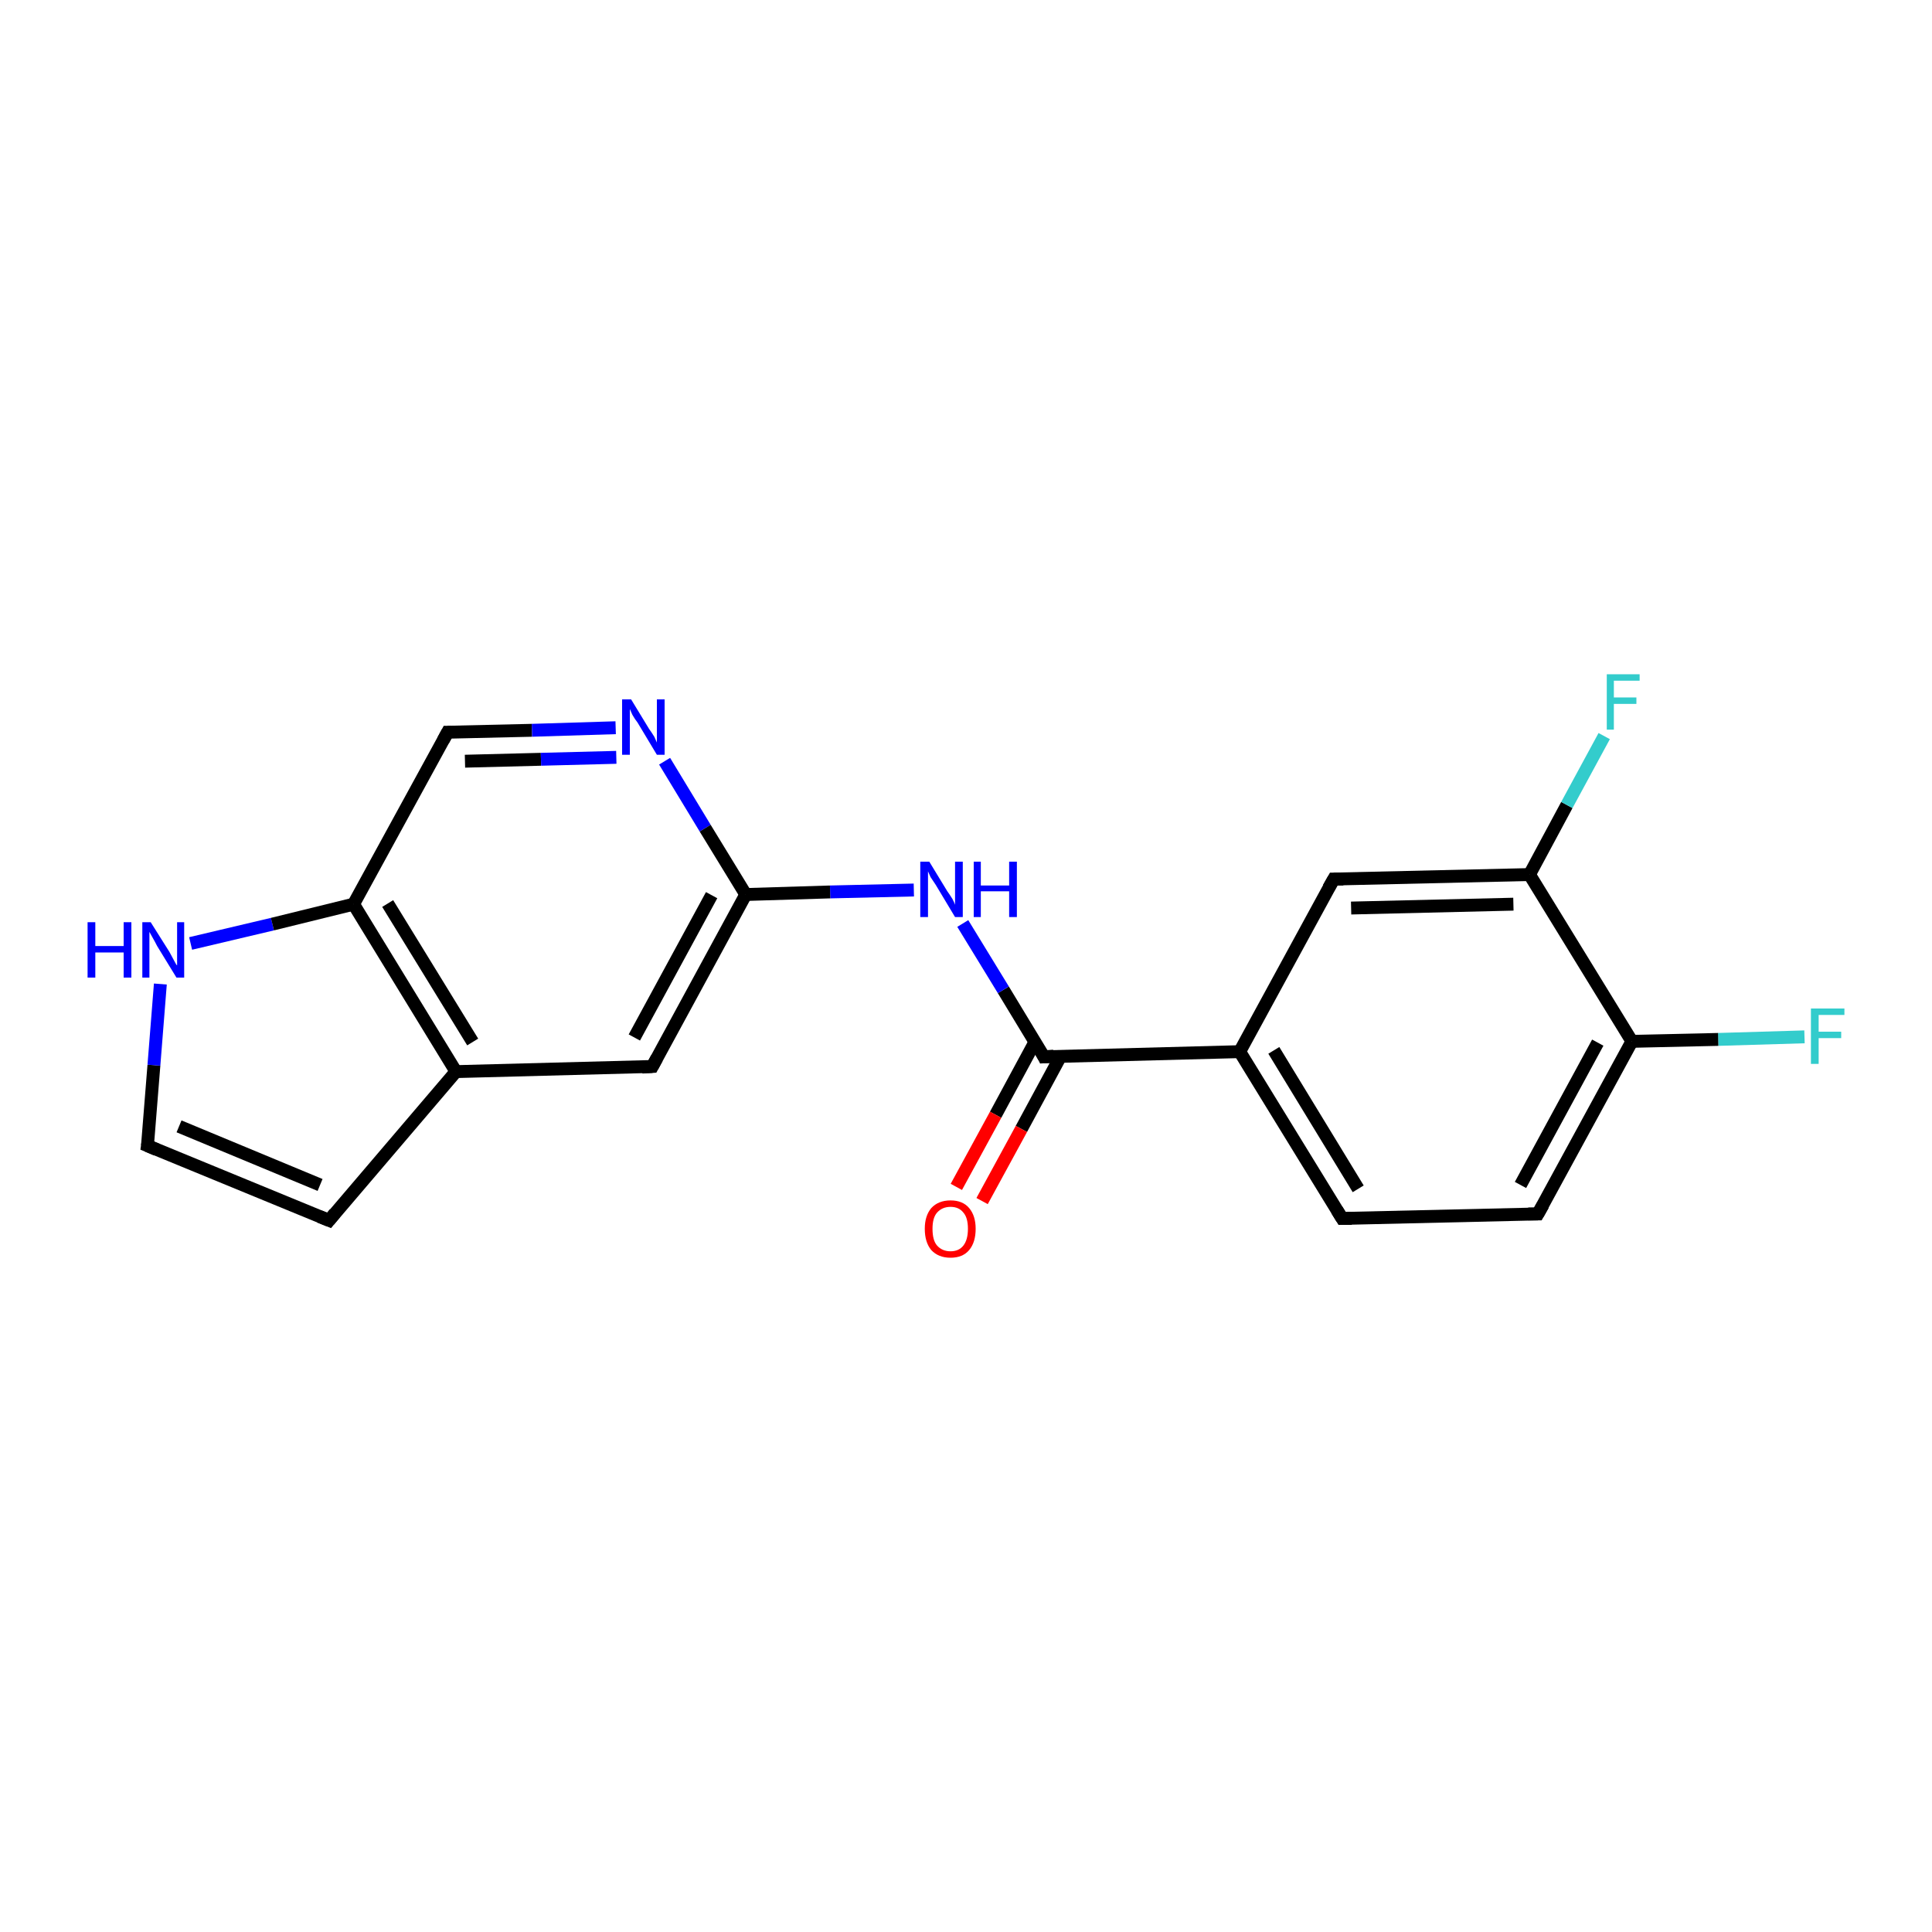 <?xml version='1.0' encoding='iso-8859-1'?>
<svg version='1.1' baseProfile='full'
              xmlns='http://www.w3.org/2000/svg'
                      xmlns:rdkit='http://www.rdkit.org/xml'
                      xmlns:xlink='http://www.w3.org/1999/xlink'
                  xml:space='preserve'
width='300px' height='300px' viewBox='0 0 300 300'>
<!-- END OF HEADER -->
<rect style='opacity:1.0;fill:#FFFFFF;stroke:none' width='300.0' height='300.0' x='0.0' y='0.0'> </rect>
<path class='bond-0 atom-0 atom-1' d='M 280.2,161.0 L 266.8,161.4' style='fill:none;fill-rule:evenodd;stroke:#33CCCC;stroke-width:2.0px;stroke-linecap:butt;stroke-linejoin:miter;stroke-opacity:1' />
<path class='bond-0 atom-0 atom-1' d='M 266.8,161.4 L 253.4,161.7' style='fill:none;fill-rule:evenodd;stroke:#000000;stroke-width:2.0px;stroke-linecap:butt;stroke-linejoin:miter;stroke-opacity:1' />
<path class='bond-1 atom-1 atom-2' d='M 253.4,161.7 L 238.8,188.5' style='fill:none;fill-rule:evenodd;stroke:#000000;stroke-width:2.0px;stroke-linecap:butt;stroke-linejoin:miter;stroke-opacity:1' />
<path class='bond-1 atom-1 atom-2' d='M 248.1,161.9 L 236.1,184.0' style='fill:none;fill-rule:evenodd;stroke:#000000;stroke-width:2.0px;stroke-linecap:butt;stroke-linejoin:miter;stroke-opacity:1' />
<path class='bond-2 atom-2 atom-3' d='M 238.8,188.5 L 208.4,189.2' style='fill:none;fill-rule:evenodd;stroke:#000000;stroke-width:2.0px;stroke-linecap:butt;stroke-linejoin:miter;stroke-opacity:1' />
<path class='bond-3 atom-3 atom-4' d='M 208.4,189.2 L 192.5,163.3' style='fill:none;fill-rule:evenodd;stroke:#000000;stroke-width:2.0px;stroke-linecap:butt;stroke-linejoin:miter;stroke-opacity:1' />
<path class='bond-3 atom-3 atom-4' d='M 210.9,184.6 L 197.8,163.1' style='fill:none;fill-rule:evenodd;stroke:#000000;stroke-width:2.0px;stroke-linecap:butt;stroke-linejoin:miter;stroke-opacity:1' />
<path class='bond-4 atom-4 atom-5' d='M 192.5,163.3 L 207.1,136.5' style='fill:none;fill-rule:evenodd;stroke:#000000;stroke-width:2.0px;stroke-linecap:butt;stroke-linejoin:miter;stroke-opacity:1' />
<path class='bond-5 atom-5 atom-6' d='M 207.1,136.5 L 237.5,135.8' style='fill:none;fill-rule:evenodd;stroke:#000000;stroke-width:2.0px;stroke-linecap:butt;stroke-linejoin:miter;stroke-opacity:1' />
<path class='bond-5 atom-5 atom-6' d='M 209.8,141.0 L 235.0,140.4' style='fill:none;fill-rule:evenodd;stroke:#000000;stroke-width:2.0px;stroke-linecap:butt;stroke-linejoin:miter;stroke-opacity:1' />
<path class='bond-6 atom-6 atom-7' d='M 237.5,135.8 L 243.3,125.0' style='fill:none;fill-rule:evenodd;stroke:#000000;stroke-width:2.0px;stroke-linecap:butt;stroke-linejoin:miter;stroke-opacity:1' />
<path class='bond-6 atom-6 atom-7' d='M 243.3,125.0 L 249.1,114.3' style='fill:none;fill-rule:evenodd;stroke:#33CCCC;stroke-width:2.0px;stroke-linecap:butt;stroke-linejoin:miter;stroke-opacity:1' />
<path class='bond-7 atom-4 atom-8' d='M 192.5,163.3 L 162.1,164.1' style='fill:none;fill-rule:evenodd;stroke:#000000;stroke-width:2.0px;stroke-linecap:butt;stroke-linejoin:miter;stroke-opacity:1' />
<path class='bond-8 atom-8 atom-9' d='M 160.7,161.8 L 154.6,173.1' style='fill:none;fill-rule:evenodd;stroke:#000000;stroke-width:2.0px;stroke-linecap:butt;stroke-linejoin:miter;stroke-opacity:1' />
<path class='bond-8 atom-8 atom-9' d='M 154.6,173.1 L 148.5,184.3' style='fill:none;fill-rule:evenodd;stroke:#FF0000;stroke-width:2.0px;stroke-linecap:butt;stroke-linejoin:miter;stroke-opacity:1' />
<path class='bond-8 atom-8 atom-9' d='M 164.7,164.0 L 158.6,175.3' style='fill:none;fill-rule:evenodd;stroke:#000000;stroke-width:2.0px;stroke-linecap:butt;stroke-linejoin:miter;stroke-opacity:1' />
<path class='bond-8 atom-8 atom-9' d='M 158.6,175.3 L 152.5,186.5' style='fill:none;fill-rule:evenodd;stroke:#FF0000;stroke-width:2.0px;stroke-linecap:butt;stroke-linejoin:miter;stroke-opacity:1' />
<path class='bond-9 atom-8 atom-10' d='M 162.1,164.1 L 155.8,153.7' style='fill:none;fill-rule:evenodd;stroke:#000000;stroke-width:2.0px;stroke-linecap:butt;stroke-linejoin:miter;stroke-opacity:1' />
<path class='bond-9 atom-8 atom-10' d='M 155.8,153.7 L 149.5,143.4' style='fill:none;fill-rule:evenodd;stroke:#0000FF;stroke-width:2.0px;stroke-linecap:butt;stroke-linejoin:miter;stroke-opacity:1' />
<path class='bond-10 atom-10 atom-11' d='M 141.9,138.2 L 128.9,138.5' style='fill:none;fill-rule:evenodd;stroke:#0000FF;stroke-width:2.0px;stroke-linecap:butt;stroke-linejoin:miter;stroke-opacity:1' />
<path class='bond-10 atom-10 atom-11' d='M 128.9,138.5 L 115.8,138.9' style='fill:none;fill-rule:evenodd;stroke:#000000;stroke-width:2.0px;stroke-linecap:butt;stroke-linejoin:miter;stroke-opacity:1' />
<path class='bond-11 atom-11 atom-12' d='M 115.8,138.9 L 101.3,165.6' style='fill:none;fill-rule:evenodd;stroke:#000000;stroke-width:2.0px;stroke-linecap:butt;stroke-linejoin:miter;stroke-opacity:1' />
<path class='bond-11 atom-11 atom-12' d='M 110.5,139.0 L 98.5,161.1' style='fill:none;fill-rule:evenodd;stroke:#000000;stroke-width:2.0px;stroke-linecap:butt;stroke-linejoin:miter;stroke-opacity:1' />
<path class='bond-12 atom-12 atom-13' d='M 101.3,165.6 L 70.8,166.4' style='fill:none;fill-rule:evenodd;stroke:#000000;stroke-width:2.0px;stroke-linecap:butt;stroke-linejoin:miter;stroke-opacity:1' />
<path class='bond-13 atom-13 atom-14' d='M 70.8,166.4 L 51.1,189.5' style='fill:none;fill-rule:evenodd;stroke:#000000;stroke-width:2.0px;stroke-linecap:butt;stroke-linejoin:miter;stroke-opacity:1' />
<path class='bond-14 atom-14 atom-15' d='M 51.1,189.5 L 22.9,177.9' style='fill:none;fill-rule:evenodd;stroke:#000000;stroke-width:2.0px;stroke-linecap:butt;stroke-linejoin:miter;stroke-opacity:1' />
<path class='bond-14 atom-14 atom-15' d='M 49.7,184.0 L 27.8,174.9' style='fill:none;fill-rule:evenodd;stroke:#000000;stroke-width:2.0px;stroke-linecap:butt;stroke-linejoin:miter;stroke-opacity:1' />
<path class='bond-15 atom-15 atom-16' d='M 22.9,177.9 L 23.9,165.4' style='fill:none;fill-rule:evenodd;stroke:#000000;stroke-width:2.0px;stroke-linecap:butt;stroke-linejoin:miter;stroke-opacity:1' />
<path class='bond-15 atom-15 atom-16' d='M 23.9,165.4 L 24.9,152.8' style='fill:none;fill-rule:evenodd;stroke:#0000FF;stroke-width:2.0px;stroke-linecap:butt;stroke-linejoin:miter;stroke-opacity:1' />
<path class='bond-16 atom-16 atom-17' d='M 29.6,146.5 L 42.3,143.5' style='fill:none;fill-rule:evenodd;stroke:#0000FF;stroke-width:2.0px;stroke-linecap:butt;stroke-linejoin:miter;stroke-opacity:1' />
<path class='bond-16 atom-16 atom-17' d='M 42.3,143.5 L 54.9,140.4' style='fill:none;fill-rule:evenodd;stroke:#000000;stroke-width:2.0px;stroke-linecap:butt;stroke-linejoin:miter;stroke-opacity:1' />
<path class='bond-17 atom-17 atom-18' d='M 54.9,140.4 L 69.5,113.7' style='fill:none;fill-rule:evenodd;stroke:#000000;stroke-width:2.0px;stroke-linecap:butt;stroke-linejoin:miter;stroke-opacity:1' />
<path class='bond-18 atom-18 atom-19' d='M 69.5,113.7 L 82.6,113.4' style='fill:none;fill-rule:evenodd;stroke:#000000;stroke-width:2.0px;stroke-linecap:butt;stroke-linejoin:miter;stroke-opacity:1' />
<path class='bond-18 atom-18 atom-19' d='M 82.6,113.4 L 95.6,113.0' style='fill:none;fill-rule:evenodd;stroke:#0000FF;stroke-width:2.0px;stroke-linecap:butt;stroke-linejoin:miter;stroke-opacity:1' />
<path class='bond-18 atom-18 atom-19' d='M 72.2,118.2 L 84.0,117.9' style='fill:none;fill-rule:evenodd;stroke:#000000;stroke-width:2.0px;stroke-linecap:butt;stroke-linejoin:miter;stroke-opacity:1' />
<path class='bond-18 atom-18 atom-19' d='M 84.0,117.9 L 95.7,117.6' style='fill:none;fill-rule:evenodd;stroke:#0000FF;stroke-width:2.0px;stroke-linecap:butt;stroke-linejoin:miter;stroke-opacity:1' />
<path class='bond-19 atom-6 atom-1' d='M 237.5,135.8 L 253.4,161.7' style='fill:none;fill-rule:evenodd;stroke:#000000;stroke-width:2.0px;stroke-linecap:butt;stroke-linejoin:miter;stroke-opacity:1' />
<path class='bond-20 atom-19 atom-11' d='M 103.2,118.2 L 109.5,128.6' style='fill:none;fill-rule:evenodd;stroke:#0000FF;stroke-width:2.0px;stroke-linecap:butt;stroke-linejoin:miter;stroke-opacity:1' />
<path class='bond-20 atom-19 atom-11' d='M 109.5,128.6 L 115.8,138.9' style='fill:none;fill-rule:evenodd;stroke:#000000;stroke-width:2.0px;stroke-linecap:butt;stroke-linejoin:miter;stroke-opacity:1' />
<path class='bond-21 atom-17 atom-13' d='M 54.9,140.4 L 70.8,166.4' style='fill:none;fill-rule:evenodd;stroke:#000000;stroke-width:2.0px;stroke-linecap:butt;stroke-linejoin:miter;stroke-opacity:1' />
<path class='bond-21 atom-17 atom-13' d='M 60.2,140.3 L 73.4,161.8' style='fill:none;fill-rule:evenodd;stroke:#000000;stroke-width:2.0px;stroke-linecap:butt;stroke-linejoin:miter;stroke-opacity:1' />
<path d='M 239.6,187.1 L 238.8,188.5 L 237.3,188.5' style='fill:none;stroke:#000000;stroke-width:2.0px;stroke-linecap:butt;stroke-linejoin:miter;stroke-opacity:1;' />
<path d='M 209.9,189.2 L 208.4,189.2 L 207.6,187.9' style='fill:none;stroke:#000000;stroke-width:2.0px;stroke-linecap:butt;stroke-linejoin:miter;stroke-opacity:1;' />
<path d='M 206.3,137.9 L 207.1,136.5 L 208.6,136.5' style='fill:none;stroke:#000000;stroke-width:2.0px;stroke-linecap:butt;stroke-linejoin:miter;stroke-opacity:1;' />
<path d='M 163.6,164.0 L 162.1,164.1 L 161.8,163.5' style='fill:none;stroke:#000000;stroke-width:2.0px;stroke-linecap:butt;stroke-linejoin:miter;stroke-opacity:1;' />
<path d='M 102.0,164.3 L 101.3,165.6 L 99.7,165.7' style='fill:none;stroke:#000000;stroke-width:2.0px;stroke-linecap:butt;stroke-linejoin:miter;stroke-opacity:1;' />
<path d='M 52.0,188.4 L 51.1,189.5 L 49.6,188.9' style='fill:none;stroke:#000000;stroke-width:2.0px;stroke-linecap:butt;stroke-linejoin:miter;stroke-opacity:1;' />
<path d='M 24.3,178.5 L 22.9,177.9 L 23.0,177.2' style='fill:none;stroke:#000000;stroke-width:2.0px;stroke-linecap:butt;stroke-linejoin:miter;stroke-opacity:1;' />
<path d='M 68.8,115.0 L 69.5,113.7 L 70.1,113.7' style='fill:none;stroke:#000000;stroke-width:2.0px;stroke-linecap:butt;stroke-linejoin:miter;stroke-opacity:1;' />
<path class='atom-0' d='M 281.2 156.6
L 286.4 156.6
L 286.4 157.6
L 282.4 157.6
L 282.4 160.2
L 285.9 160.2
L 285.9 161.2
L 282.4 161.2
L 282.4 165.2
L 281.2 165.2
L 281.2 156.6
' fill='#33CCCC'/>
<path class='atom-7' d='M 249.5 104.7
L 254.6 104.7
L 254.6 105.7
L 250.6 105.7
L 250.6 108.3
L 254.1 108.3
L 254.1 109.3
L 250.6 109.3
L 250.6 113.3
L 249.5 113.3
L 249.5 104.7
' fill='#33CCCC'/>
<path class='atom-9' d='M 143.6 190.8
Q 143.6 188.8, 144.6 187.6
Q 145.7 186.4, 147.6 186.4
Q 149.5 186.4, 150.5 187.6
Q 151.5 188.8, 151.5 190.8
Q 151.5 192.9, 150.5 194.1
Q 149.5 195.3, 147.6 195.3
Q 145.7 195.3, 144.6 194.1
Q 143.6 192.9, 143.6 190.8
M 147.6 194.3
Q 148.9 194.3, 149.6 193.4
Q 150.3 192.5, 150.3 190.8
Q 150.3 189.1, 149.6 188.3
Q 148.9 187.4, 147.6 187.4
Q 146.3 187.4, 145.5 188.3
Q 144.8 189.1, 144.8 190.8
Q 144.8 192.6, 145.5 193.4
Q 146.3 194.3, 147.6 194.3
' fill='#FF0000'/>
<path class='atom-10' d='M 144.3 133.8
L 147.1 138.4
Q 147.4 138.8, 147.9 139.6
Q 148.3 140.4, 148.3 140.5
L 148.3 133.8
L 149.5 133.8
L 149.5 142.4
L 148.3 142.4
L 145.3 137.4
Q 144.9 136.8, 144.5 136.2
Q 144.2 135.5, 144.1 135.3
L 144.1 142.4
L 142.9 142.4
L 142.9 133.8
L 144.3 133.8
' fill='#0000FF'/>
<path class='atom-10' d='M 151.2 133.8
L 152.3 133.8
L 152.3 137.5
L 156.7 137.5
L 156.7 133.8
L 157.9 133.8
L 157.9 142.4
L 156.7 142.4
L 156.7 138.4
L 152.3 138.4
L 152.3 142.4
L 151.2 142.4
L 151.2 133.8
' fill='#0000FF'/>
<path class='atom-16' d='M 13.6 143.2
L 14.8 143.2
L 14.8 146.9
L 19.2 146.9
L 19.2 143.2
L 20.4 143.2
L 20.4 151.8
L 19.2 151.8
L 19.2 147.9
L 14.8 147.9
L 14.8 151.8
L 13.6 151.8
L 13.6 143.2
' fill='#0000FF'/>
<path class='atom-16' d='M 23.4 143.2
L 26.3 147.8
Q 26.5 148.2, 27.0 149.1
Q 27.4 149.9, 27.5 149.9
L 27.5 143.2
L 28.6 143.2
L 28.6 151.8
L 27.4 151.8
L 24.4 146.9
Q 24.1 146.3, 23.7 145.6
Q 23.3 144.9, 23.2 144.7
L 23.2 151.8
L 22.1 151.8
L 22.1 143.2
L 23.4 143.2
' fill='#0000FF'/>
<path class='atom-19' d='M 98.0 108.6
L 100.8 113.2
Q 101.1 113.6, 101.6 114.4
Q 102.0 115.3, 102.0 115.3
L 102.0 108.6
L 103.2 108.6
L 103.2 117.2
L 102.0 117.2
L 99.0 112.2
Q 98.6 111.7, 98.2 111.0
Q 97.9 110.3, 97.8 110.1
L 97.8 117.2
L 96.6 117.2
L 96.6 108.6
L 98.0 108.6
' fill='#0000FF'/>
</svg>
